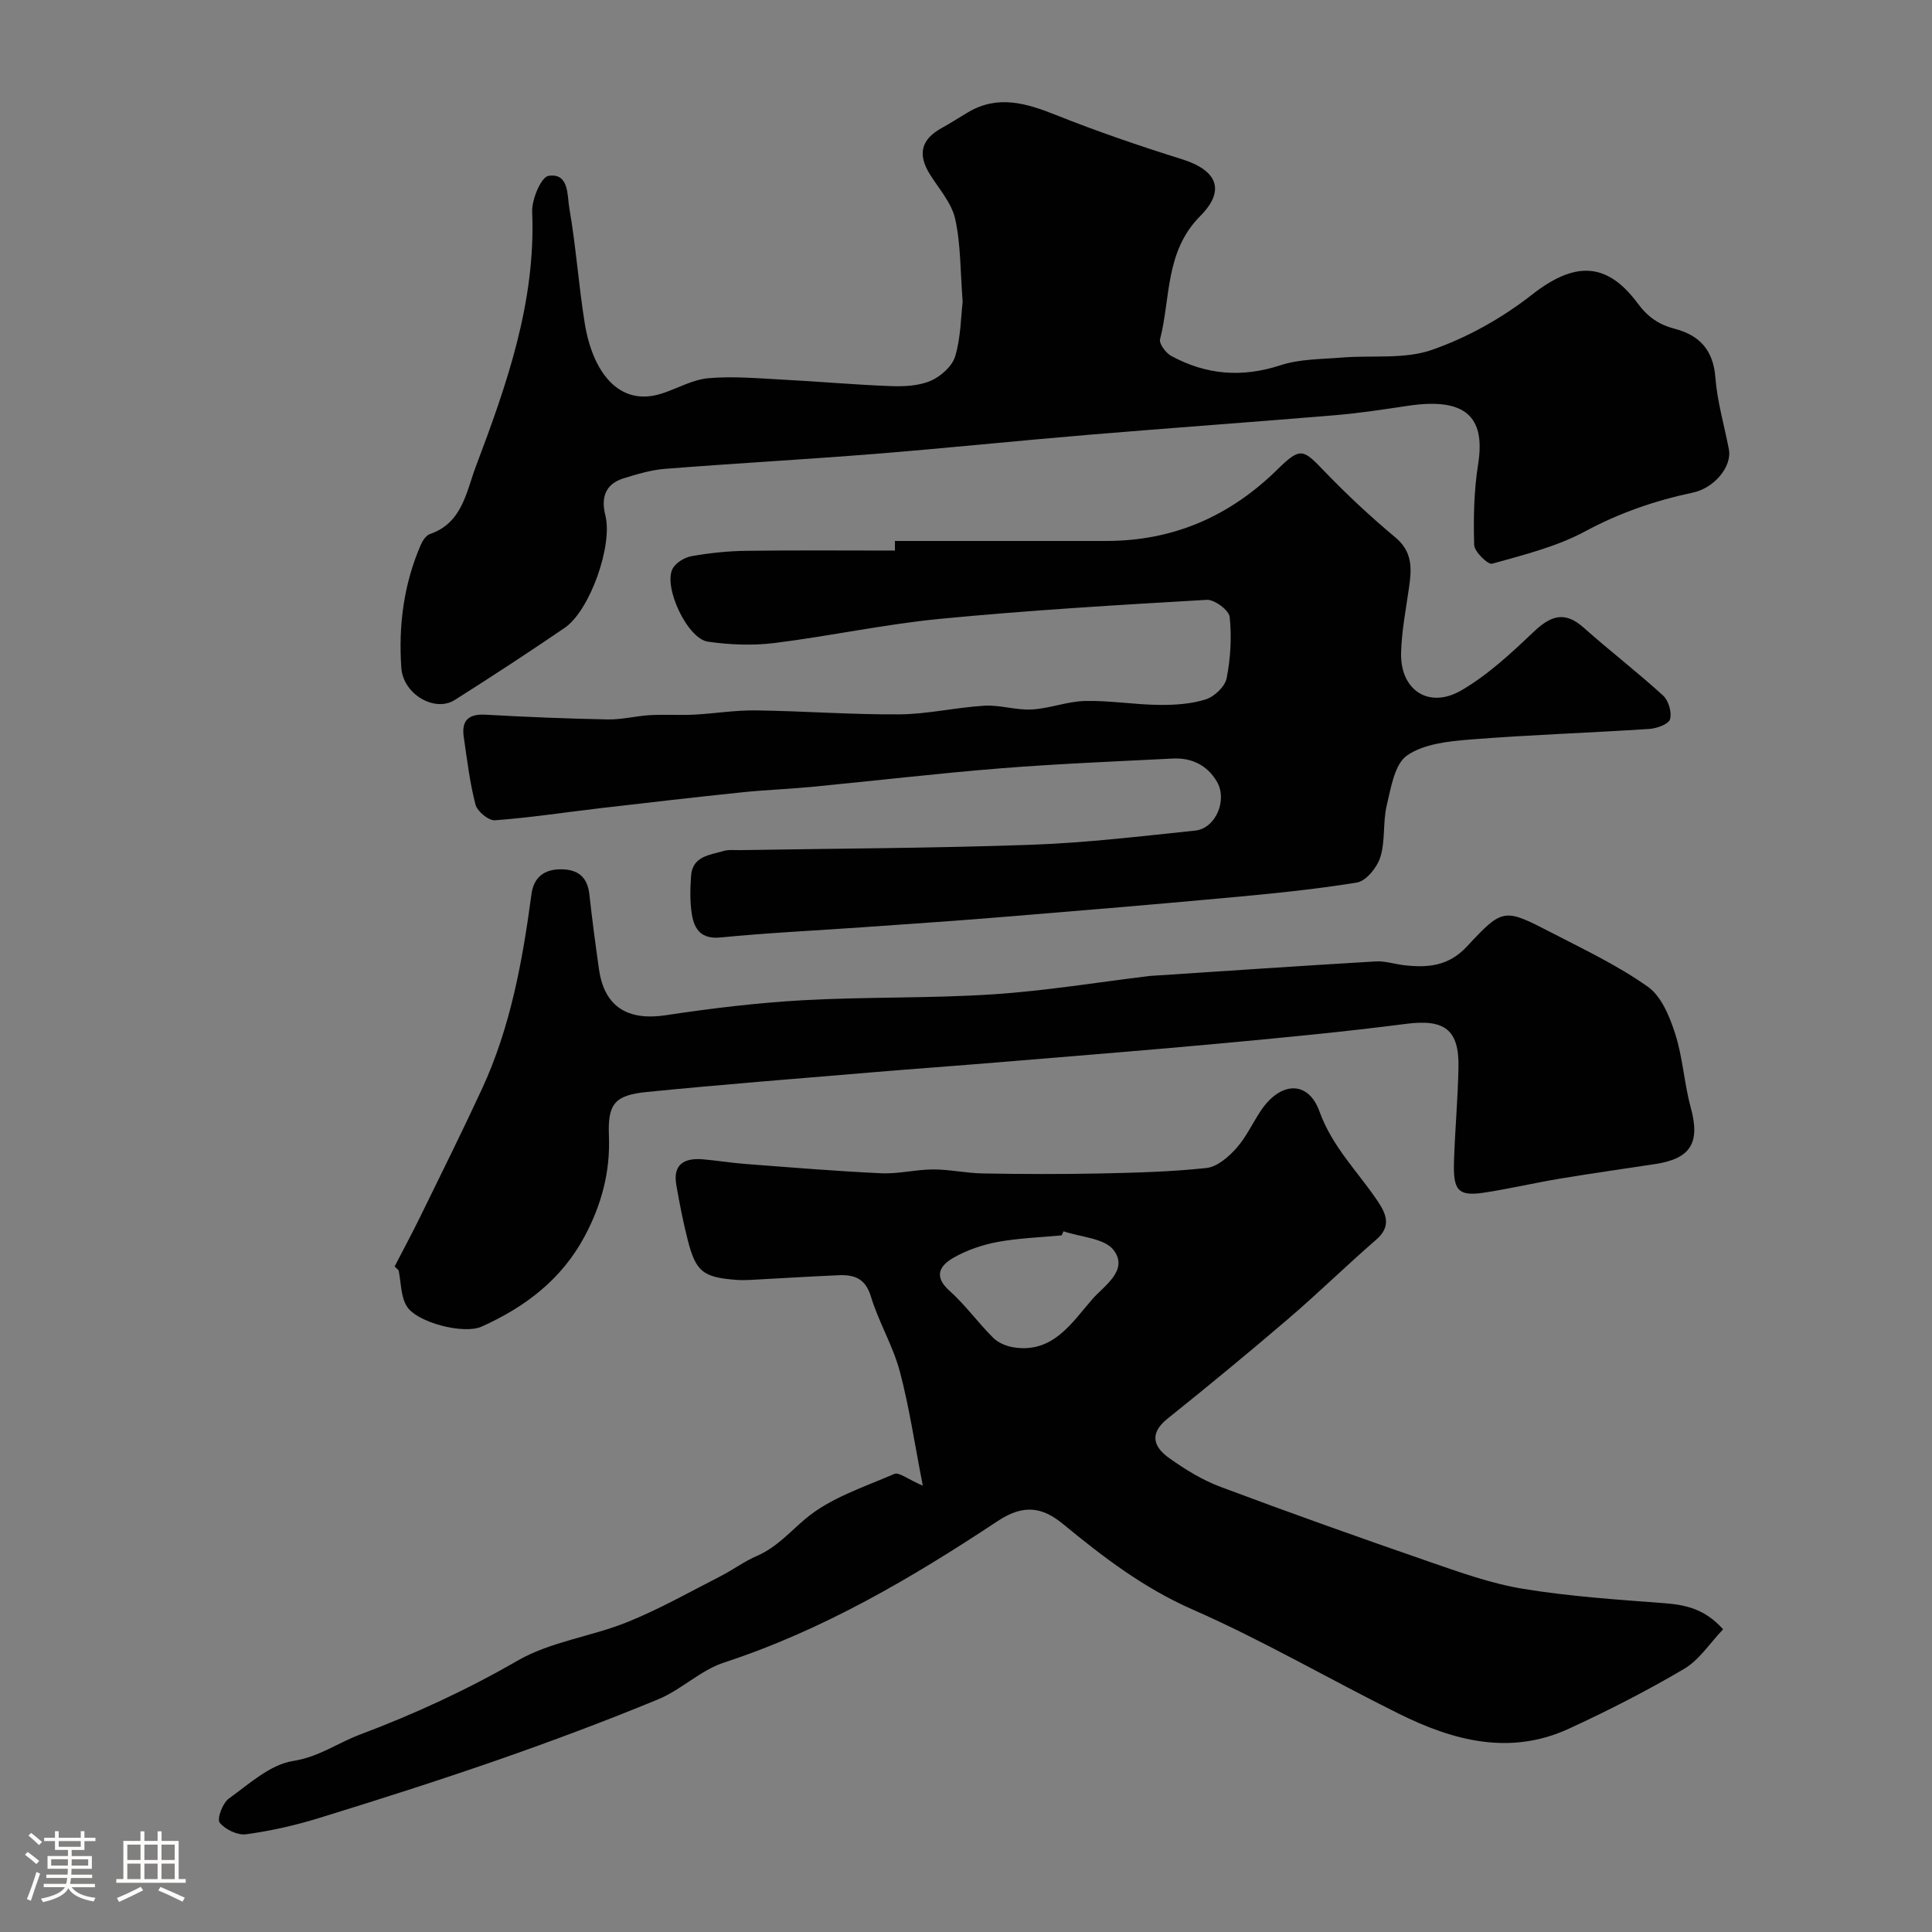 <svg enable-background="new 0 0 400 400" viewBox="0 0 400 400" xmlns="http://www.w3.org/2000/svg"><rect x="0" y="0" width="400" height="400" fill="#808080" stroke="none"/><path d="m5.17 384 .55-.58c.85.61 1.65 1.24 2.4 1.87l-.59.64c-.83-.73-1.62-1.38-2.36-1.93m1.22 9.53-.82-.34c.71-1.76 1.37-3.64 1.98-5.63.24.13.5.25.76.36-.6 1.67-1.24 3.54-1.92 5.61m-.5-13.5.57-.54c.56.44 1.31 1.06 2.26 1.87l-.64.64c-.68-.66-1.41-1.32-2.19-1.97m3.25.46h2.24v-1.36h.77v1.36h4.57v-1.36h.76v1.36h2.28v.69h-2.28v1.84h-2.64v1.26h4.18v2.64h-4.21c0 .45-.02.86-.05 1.21h4.32v.69h-4.38c-.04.34-.1.75-.19 1.22h5.15v.69h-4.82c.87 1.19 2.51 1.92 4.93 2.19-.17.31-.3.57-.37.76-2.77-.49-4.52-1.41-5.26-2.76-.56 1.26-2.3 2.23-5.24 2.9-.12-.24-.26-.48-.43-.72 2.73-.55 4.38-1.34 4.96-2.38h-4.38v-.69h4.65c.1-.38.17-.79.21-1.22h-4.32v-.69h4.4c.03-.34.05-.75.05-1.21h-4.2v-2.64h4.23v-1.26h-2.69v-1.84h-2.24zm1.46 4.46v1.29h3.45c.01-.4.02-.57.01-.53v-.32-.45h-3.46zm1.55-2.59h4.57v-1.19h-4.57zm6.11 2.59h-3.42v.77c-.01.19-.01.37-.02.53h3.44v-1.29z" fill="#fcfbfa"/><path d="m32.63 379.16h.82v1.98h3.54v7.89h1.46v.78h-14.37v-.78h1.46v-7.89h3.54v-1.98h.82v1.98h2.73zm-3.49 11.48.5.73c-1.61.82-3.28 1.63-5 2.41-.13-.27-.28-.55-.44-.82 1.75-.72 3.4-1.49 4.94-2.32m-2.78-5.55h2.73v-3.18h-2.73zm0 3.95h2.73v-3.2h-2.73zm3.54-3.95h2.73v-3.18h-2.73zm0 3.95h2.73v-3.2h-2.73zm7.89 4.68c-1.84-.92-3.51-1.7-5.02-2.32l.45-.73c1.89.8 3.57 1.55 5.04 2.23zm-1.62-11.81h-2.73v3.18h2.73zm-2.73 7.13h2.73v-3.2h-2.73z" fill="#fcfbfa"/><g fill="#010102"><path d="m191.06 307.6c-1.7-8.65-2.8-16.3-4.78-23.72-1.42-5.3-4.38-10.18-5.97-15.46-1.13-3.73-3.43-4.53-6.62-4.4-6.1.26-12.2.65-18.3.97-1 .05-2 .07-3-.01-6.83-.53-8.32-1.68-9.99-8.21-.97-3.77-1.71-7.61-2.38-11.45-.75-4.29 1.69-5.6 5.45-5.3 2.94.24 5.85.74 8.79.96 9.39.71 18.77 1.5 28.18 1.93 3.58.17 7.19-.79 10.79-.79 3.43 0 6.86.78 10.29.83 7.99.14 15.99.17 23.99.01 7.44-.16 14.9-.34 22.28-1.14 2.2-.24 4.54-2.26 6.15-4.06 2.04-2.27 3.36-5.19 5.08-7.77 4.01-6.04 9.8-6.43 12.17.14 2.68 7.43 8.05 12.55 12.16 18.73 1.78 2.69 2.63 5.15-.41 7.79-6.16 5.34-11.99 11.06-18.18 16.36-8.23 7.05-16.59 13.94-25.04 20.71-3.92 3.14-2.83 5.92.4 8.2 3.29 2.33 6.83 4.52 10.58 5.92 14.27 5.35 28.63 10.46 43.04 15.44 6.43 2.22 12.94 4.58 19.61 5.67 9.67 1.59 19.51 2.23 29.3 2.98 4.41.34 8.36 1.21 12.1 5.4-2.74 2.86-4.93 6.34-8.08 8.2-7.7 4.54-15.7 8.62-23.83 12.37-12.2 5.63-23.96 2.5-35.22-3.09-14.29-7.09-28.13-15.18-42.71-21.58-10.13-4.44-18.52-10.87-26.85-17.72-4.27-3.51-8.16-4.12-13.47-.61-17.8 11.79-36.16 22.59-56.68 29.31-4.86 1.59-8.86 5.64-13.65 7.62-10.93 4.51-22.02 8.66-33.19 12.55-12.24 4.26-24.59 8.19-36.97 12.01-4.94 1.53-10.05 2.68-15.17 3.38-1.76.24-4.32-1-5.45-2.42-.6-.75.6-4.03 1.87-4.95 4.21-3.04 8.58-7.07 13.34-7.81 5.32-.83 9.23-3.73 13.85-5.47 11.27-4.24 22.12-9.24 32.62-15.3 6.83-3.95 15.29-4.98 22.74-7.99 6.58-2.65 12.82-6.19 19.16-9.43 2.62-1.33 5.02-3.13 7.7-4.29 4.05-1.76 6.77-4.94 10.01-7.67 5.12-4.31 12.06-6.54 18.39-9.28.96-.42 2.79 1.1 5.9 2.44zm29.13-52.67c-.13.28-.26.56-.39.84-4.42.42-8.88.56-13.23 1.36-3.14.58-6.34 1.67-9.11 3.24-2.74 1.55-4.34 3.77-.9 6.85 3.3 2.95 5.93 6.63 9.07 9.76 1.04 1.03 2.71 1.73 4.2 1.97 8.2 1.32 12.11-5.15 16.38-10.03 2.33-2.66 7.53-5.93 4.37-10.08-1.9-2.5-6.82-2.69-10.39-3.91z"/><path d="m185.28 112c14.6 0 29.2.01 43.8 0 13.94-.02 25.61-5.14 35.56-14.96 4.68-4.61 5.24-3.96 9.61.58 4.63 4.81 9.55 9.39 14.67 13.67 3.56 2.97 3.36 6.44 2.81 10.3-.64 4.53-1.54 9.06-1.65 13.61-.18 7.71 5.77 11.64 12.5 7.72 5.46-3.18 10.26-7.65 14.88-12.04 3.51-3.34 6.41-4.5 10.4-.95 5.4 4.8 11.14 9.22 16.47 14.08 1.13 1.03 1.84 3.49 1.43 4.91-.3 1.02-2.75 1.9-4.29 2-12.36.81-24.74 1.21-37.08 2.19-4.49.36-9.62.89-13.09 3.31-2.57 1.79-3.31 6.66-4.19 10.32-.83 3.48-.27 7.33-1.32 10.7-.66 2.13-2.94 4.97-4.86 5.28-9.21 1.5-18.54 2.39-27.85 3.24-15.56 1.43-31.13 2.72-46.7 3.99-9.36.76-18.73 1.39-28.1 2.05-9.7.68-19.42 1.14-29.09 2.09-4.03.4-5.44-1.69-5.95-4.81-.42-2.6-.35-5.32-.16-7.96.3-4.06 3.85-4.29 6.71-5.13 1.08-.32 2.31-.16 3.47-.18 20.1-.34 40.2-.4 60.29-1.11 11.31-.4 22.6-1.76 33.88-2.93 4.29-.44 6.77-6.38 4.49-10.19-2.04-3.41-5.25-4.93-9.14-4.73-11.86.6-23.73 1.08-35.57 2.02-13.09 1.05-26.14 2.59-39.21 3.85-4.76.46-9.54.62-14.29 1.11-9.77 1.02-19.53 2.14-29.29 3.28-7.31.85-14.6 1.98-21.93 2.52-1.31.1-3.67-1.84-4.04-3.23-1.19-4.56-1.74-9.3-2.43-13.98-.51-3.41.94-4.85 4.5-4.65 8.43.47 16.86.82 25.3.98 2.92.06 5.84-.72 8.78-.89 3.01-.17 6.05.05 9.07-.1 4.27-.22 8.54-.94 12.8-.88 9.93.13 19.87.9 29.79.82 5.86-.05 11.7-1.45 17.57-1.79 3.24-.19 6.55.96 9.78.78 3.69-.2 7.33-1.67 11.02-1.76 5.09-.12 10.19.75 15.29.81 3.25.04 6.65-.17 9.71-1.14 1.79-.56 3.99-2.65 4.33-4.38.82-4.13 1.07-8.51.63-12.69-.14-1.39-3.15-3.63-4.73-3.54-18.41 1.06-36.82 2.16-55.17 3.93-11.51 1.11-22.87 3.59-34.36 5.01-4.52.56-9.25.37-13.77-.28-4.27-.62-9.31-11.43-7.28-15.15.67-1.23 2.48-2.3 3.93-2.56 3.71-.65 7.5-1.05 11.27-1.1 10.27-.14 20.54-.05 30.81-.05 0-.66-.01-1.32-.01-1.99z"/><path d="m199.31 62.47c-.5-6.34-.38-11.89-1.55-17.15-.73-3.28-3.32-6.18-5.2-9.17-2.63-4.19-1.88-7.28 2.4-9.64 1.86-1.02 3.64-2.19 5.47-3.27 6.2-3.66 12.07-1.87 18.22.58 8.53 3.4 17.25 6.39 26.02 9.13 7.25 2.26 9.21 6.37 3.81 11.8-7.28 7.32-6.1 16.85-8.3 25.49-.23.92 1.17 2.82 2.28 3.43 7.22 3.95 14.67 4.56 22.65 1.95 3.97-1.3 8.41-1.24 12.66-1.59 6.25-.52 12.95.4 18.66-1.58 7.37-2.56 14.57-6.6 20.72-11.42 8.67-6.79 15.38-7.04 21.91 1.77 2.14 2.89 4.44 4.43 7.74 5.29 5.08 1.33 7.92 4.42 8.35 10.06.38 4.99 1.84 9.9 2.79 14.85.7 3.64-3.07 8.07-7.46 8.99-7.8 1.65-15.18 4.19-22.31 8.03-5.92 3.18-12.7 4.86-19.24 6.69-.87.24-3.68-2.49-3.72-3.9-.16-5.58-.05-11.26.83-16.77 1.57-9.93-2.83-13.76-14.48-12.03-5.02.74-10.04 1.53-15.09 1.95-17.06 1.43-34.14 2.64-51.2 4.07-14.74 1.23-29.46 2.77-44.21 3.95-14.45 1.15-28.93 1.95-43.38 3.09-2.87.22-5.72 1.09-8.5 1.94-3.88 1.18-4.78 4-3.84 7.73 1.56 6.16-3.2 19.67-8.42 23.24-7.49 5.12-15.09 10.08-22.76 14.94-4.14 2.63-10.69-1.17-11.07-6.65-.61-8.76.5-17.35 4.04-25.49.38-.87 1.1-1.95 1.9-2.22 6.67-2.26 7.53-8.78 9.46-13.9 6.41-16.98 12.46-34.12 11.69-52.79-.11-2.56 1.85-7.22 3.38-7.46 4.31-.66 3.85 4.07 4.31 6.67 1.38 7.89 1.92 15.92 3.19 23.83 1.59 9.91 6.98 17.47 15.98 14.56 3.23-1.04 6.37-2.89 9.65-3.17 5.09-.44 10.28.03 15.41.3 7.48.39 14.94 1.07 22.41 1.34 2.74.1 5.75-.05 8.2-1.11 2.08-.9 4.43-3 5.05-5.06 1.16-3.87 1.17-8.08 1.55-11.3z"/><path d="m81.7 262.21c1.77-3.43 3.6-6.82 5.3-10.29 4.3-8.78 8.65-17.54 12.76-26.41 5.94-12.81 8.42-26.54 10.28-40.42.46-3.4 2.58-5.13 6.12-5.11 3.53.02 5.46 1.6 5.86 5.18.58 5.2 1.26 10.39 2 15.56 1.12 7.74 5.95 10.67 13.84 9.47 9.4-1.42 18.88-2.57 28.36-3.1 13.08-.73 26.22-.37 39.28-1.22 10.92-.71 21.77-2.51 32.65-3.82.17-.02.33-.02.5-.03 15.4-1.01 30.79-2.06 46.2-2.97 1.92-.11 3.87.55 5.81.78 4.9.57 9.24.24 13.07-3.89 7.44-8.01 7.7-7.9 17.42-2.88 6.81 3.52 13.82 6.84 20.04 11.25 2.82 2 4.52 6.23 5.66 9.79 1.57 4.92 1.84 10.24 3.21 15.24 1.96 7.18.06 10.52-7.29 11.65-6.61 1.01-13.23 1.94-19.83 3.04-5.3.88-10.55 2.13-15.86 2.92-5.47.82-6.23-.82-6.04-6.68.21-6.43.8-12.86.92-19.29.16-7.9-2.96-10.02-10.87-9-12.52 1.62-25.1 2.82-37.67 3.99-15.56 1.44-31.13 2.68-46.71 3.97-8.7.72-17.4 1.34-26.09 2.07-15.56 1.31-31.13 2.52-46.67 4.07-6.72.67-8.15 2.45-7.88 9.14.29 7.44-1.54 14.21-5.01 20.72-4.78 8.97-12.36 14.68-21.34 18.72-3.7 1.67-13.4-.84-15.49-4.19-1.28-2.04-1.18-4.94-1.7-7.46-.29-.26-.56-.53-.83-.8z"/></g></svg>